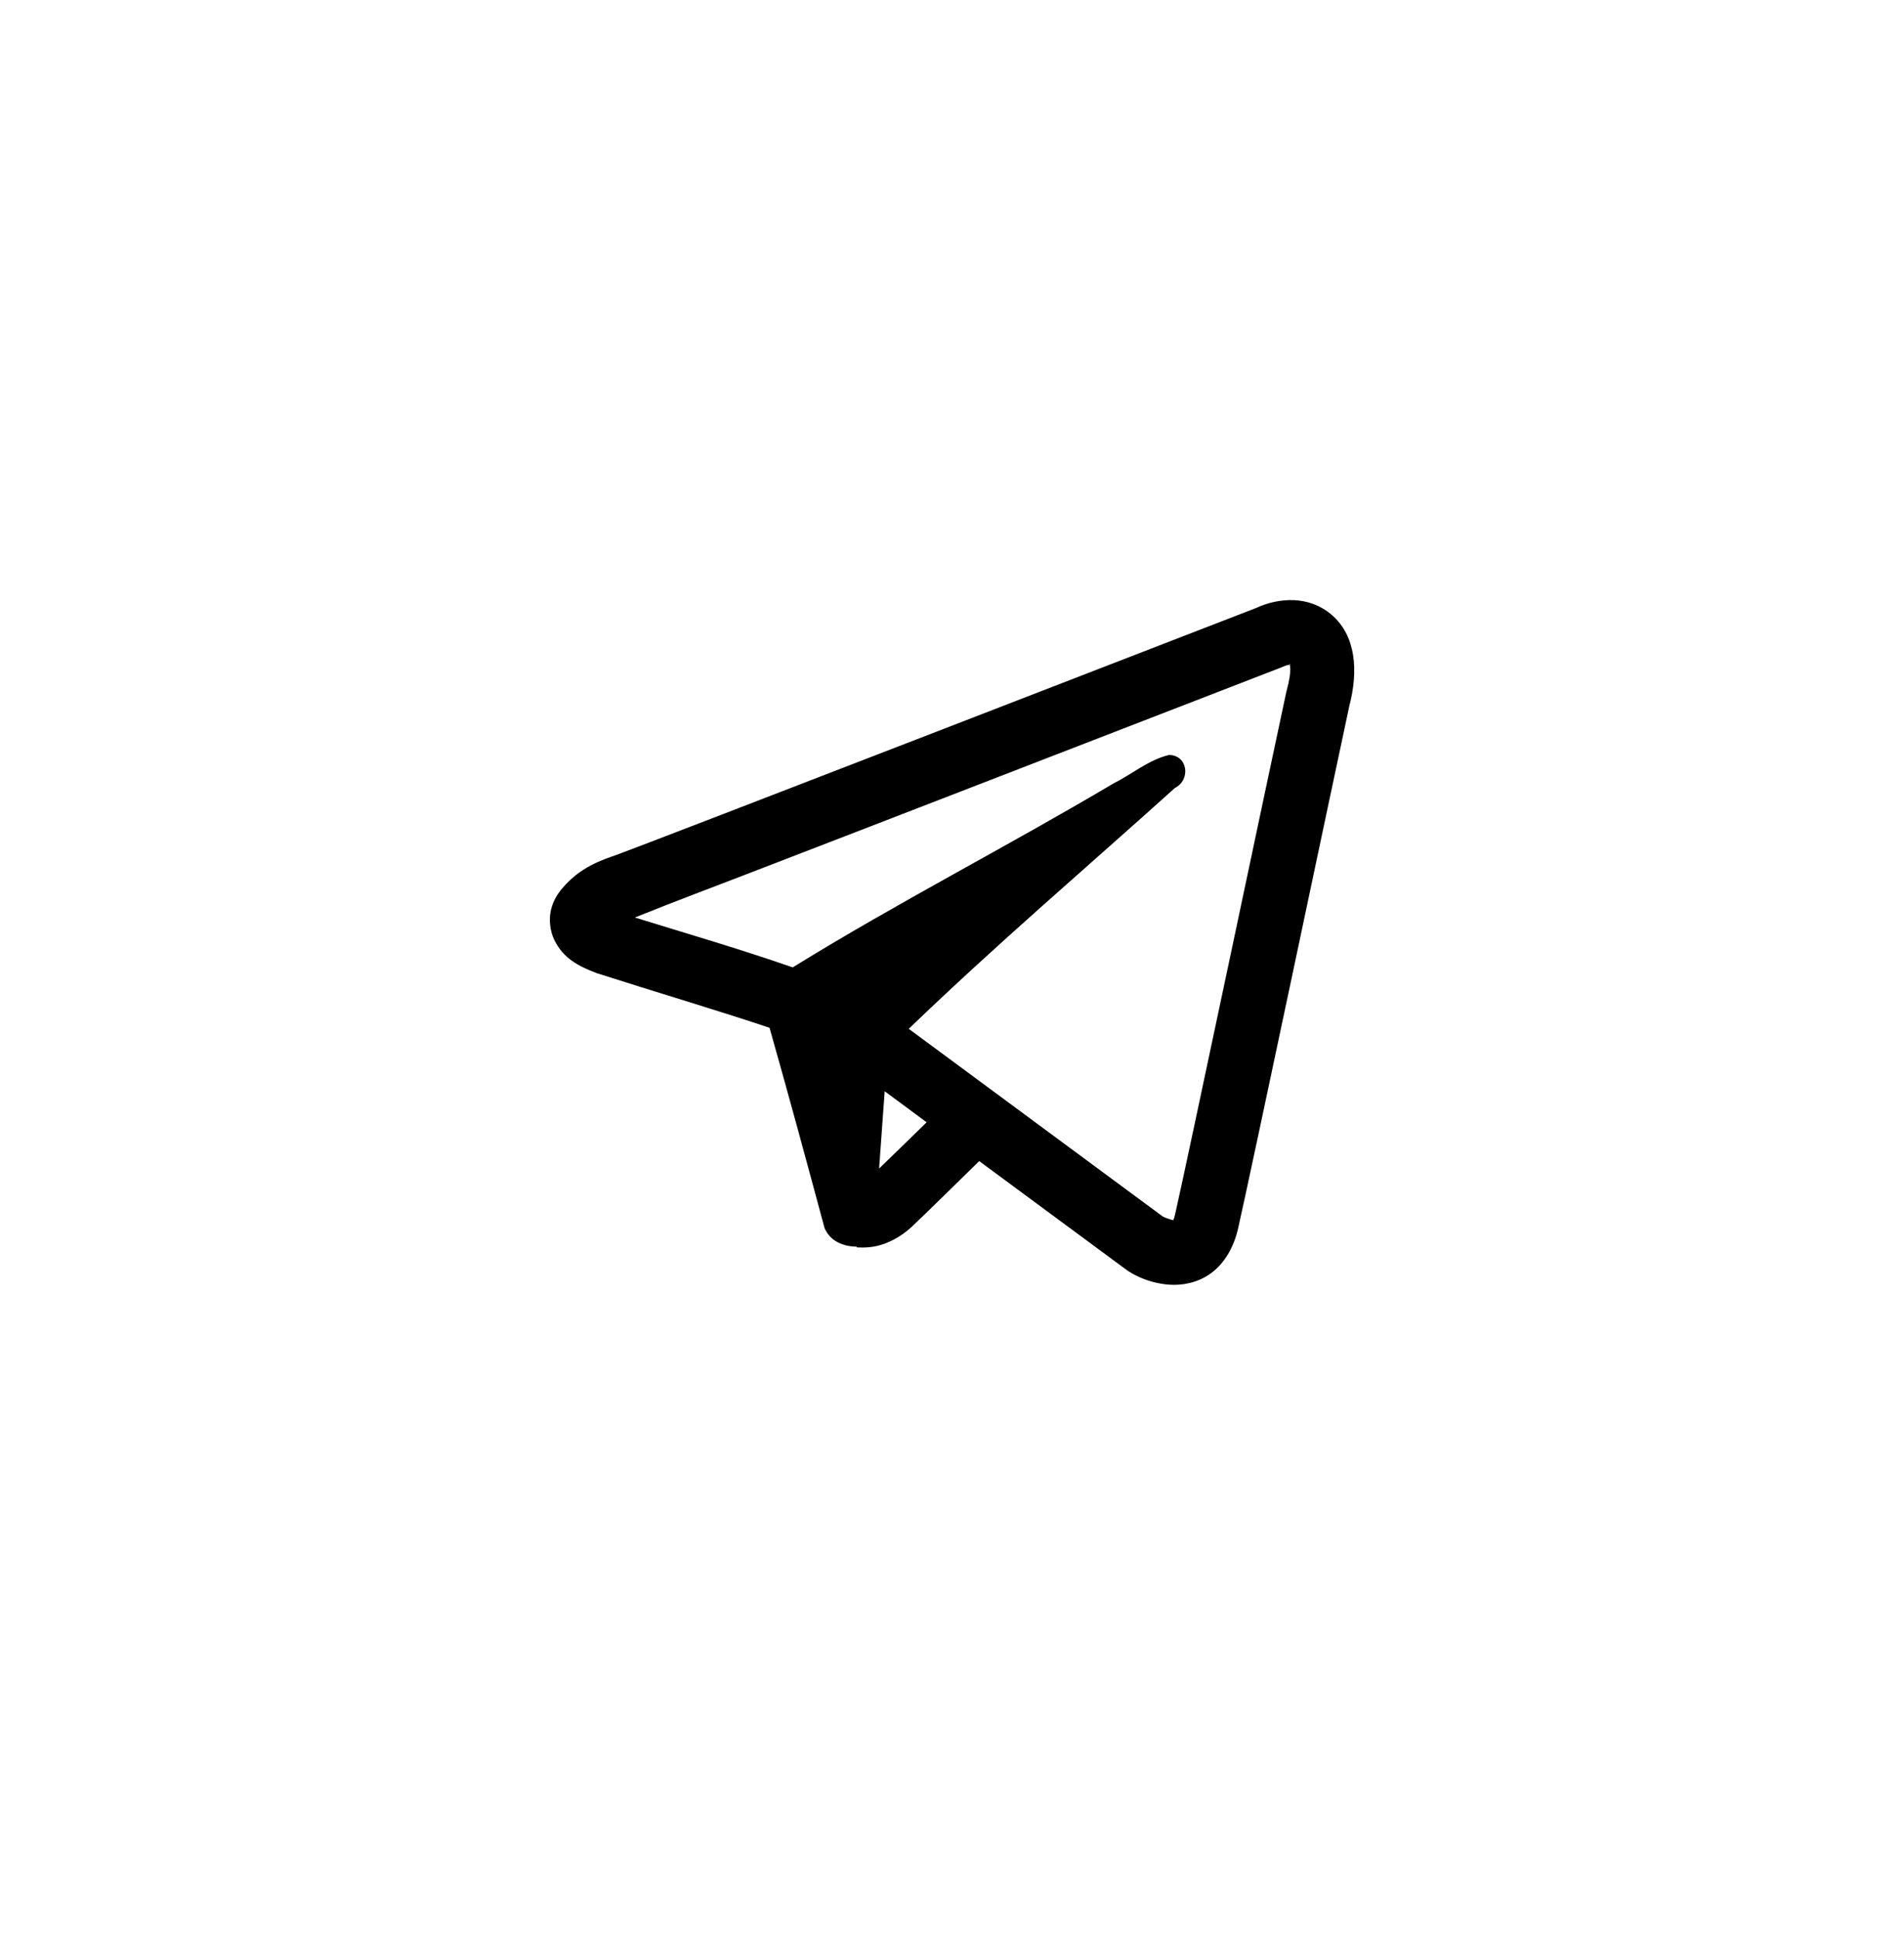 <svg 
width="56" 
height="57" 
viewBox="0 0 56 57" 
fill="none" 
xmlns="http://www.w3.org/2000/svg">
<path d="M38.05 17.645C37.657 17.629 37.266 17.725 36.933 17.88C36.449 18.066 32.013 19.782 27.523 21.52C25.263 22.393 23.005 23.266 21.267 23.935C19.53 24.605 18.222 25.103 18.153 25.127C17.693 25.287 17.071 25.489 16.543 26.111C16.41 26.266 16.276 26.465 16.208 26.739C16.14 27.013 16.17 27.361 16.303 27.634C16.568 28.181 17.017 28.407 17.547 28.61C19.307 29.174 21.127 29.712 22.634 30.218C23.19 32.178 23.724 34.145 24.252 36.108C24.426 36.502 24.805 36.648 25.196 36.652L25.194 36.672C25.194 36.672 25.501 36.702 25.8 36.63C26.1 36.56 26.477 36.386 26.82 36.065C27.197 35.711 28.22 34.705 28.8 34.137L33.17 37.363L33.205 37.383C33.205 37.383 33.689 37.723 34.397 37.771C34.751 37.795 35.217 37.727 35.617 37.434C36.02 37.14 36.287 36.667 36.412 36.127C36.786 34.497 39.265 22.7 39.688 20.747L39.676 20.793C39.972 19.693 39.863 18.685 39.18 18.088C38.838 17.791 38.444 17.661 38.05 17.644V17.645ZM37.932 19.519C37.959 19.544 37.957 19.544 37.934 19.546C37.927 19.544 38.014 19.664 37.844 20.301L37.837 20.325L37.832 20.347C37.4 22.344 34.896 34.247 34.562 35.703C34.516 35.899 34.497 35.885 34.508 35.873C34.408 35.858 34.223 35.779 34.208 35.773L26.728 30.248C29.29 27.781 31.91 25.548 34.555 23.168C35.023 22.933 34.945 22.208 34.385 22.196C33.791 22.336 33.29 22.763 32.745 23.036C29.613 24.894 26.413 26.528 23.315 28.442C21.725 27.889 20.138 27.43 18.672 26.975C19.944 26.465 20.955 26.089 21.95 25.705C23.688 25.035 25.946 24.165 28.206 23.29C32.728 21.542 37.276 19.78 37.671 19.628L37.703 19.615L37.733 19.602C37.843 19.552 37.906 19.547 37.935 19.545C37.935 19.545 37.925 19.512 37.933 19.519H37.932ZM26.02 32.084L27.254 32.996C26.722 33.516 26.219 34.006 25.856 34.356L26.02 32.084Z" fill="black"></path>
</svg>